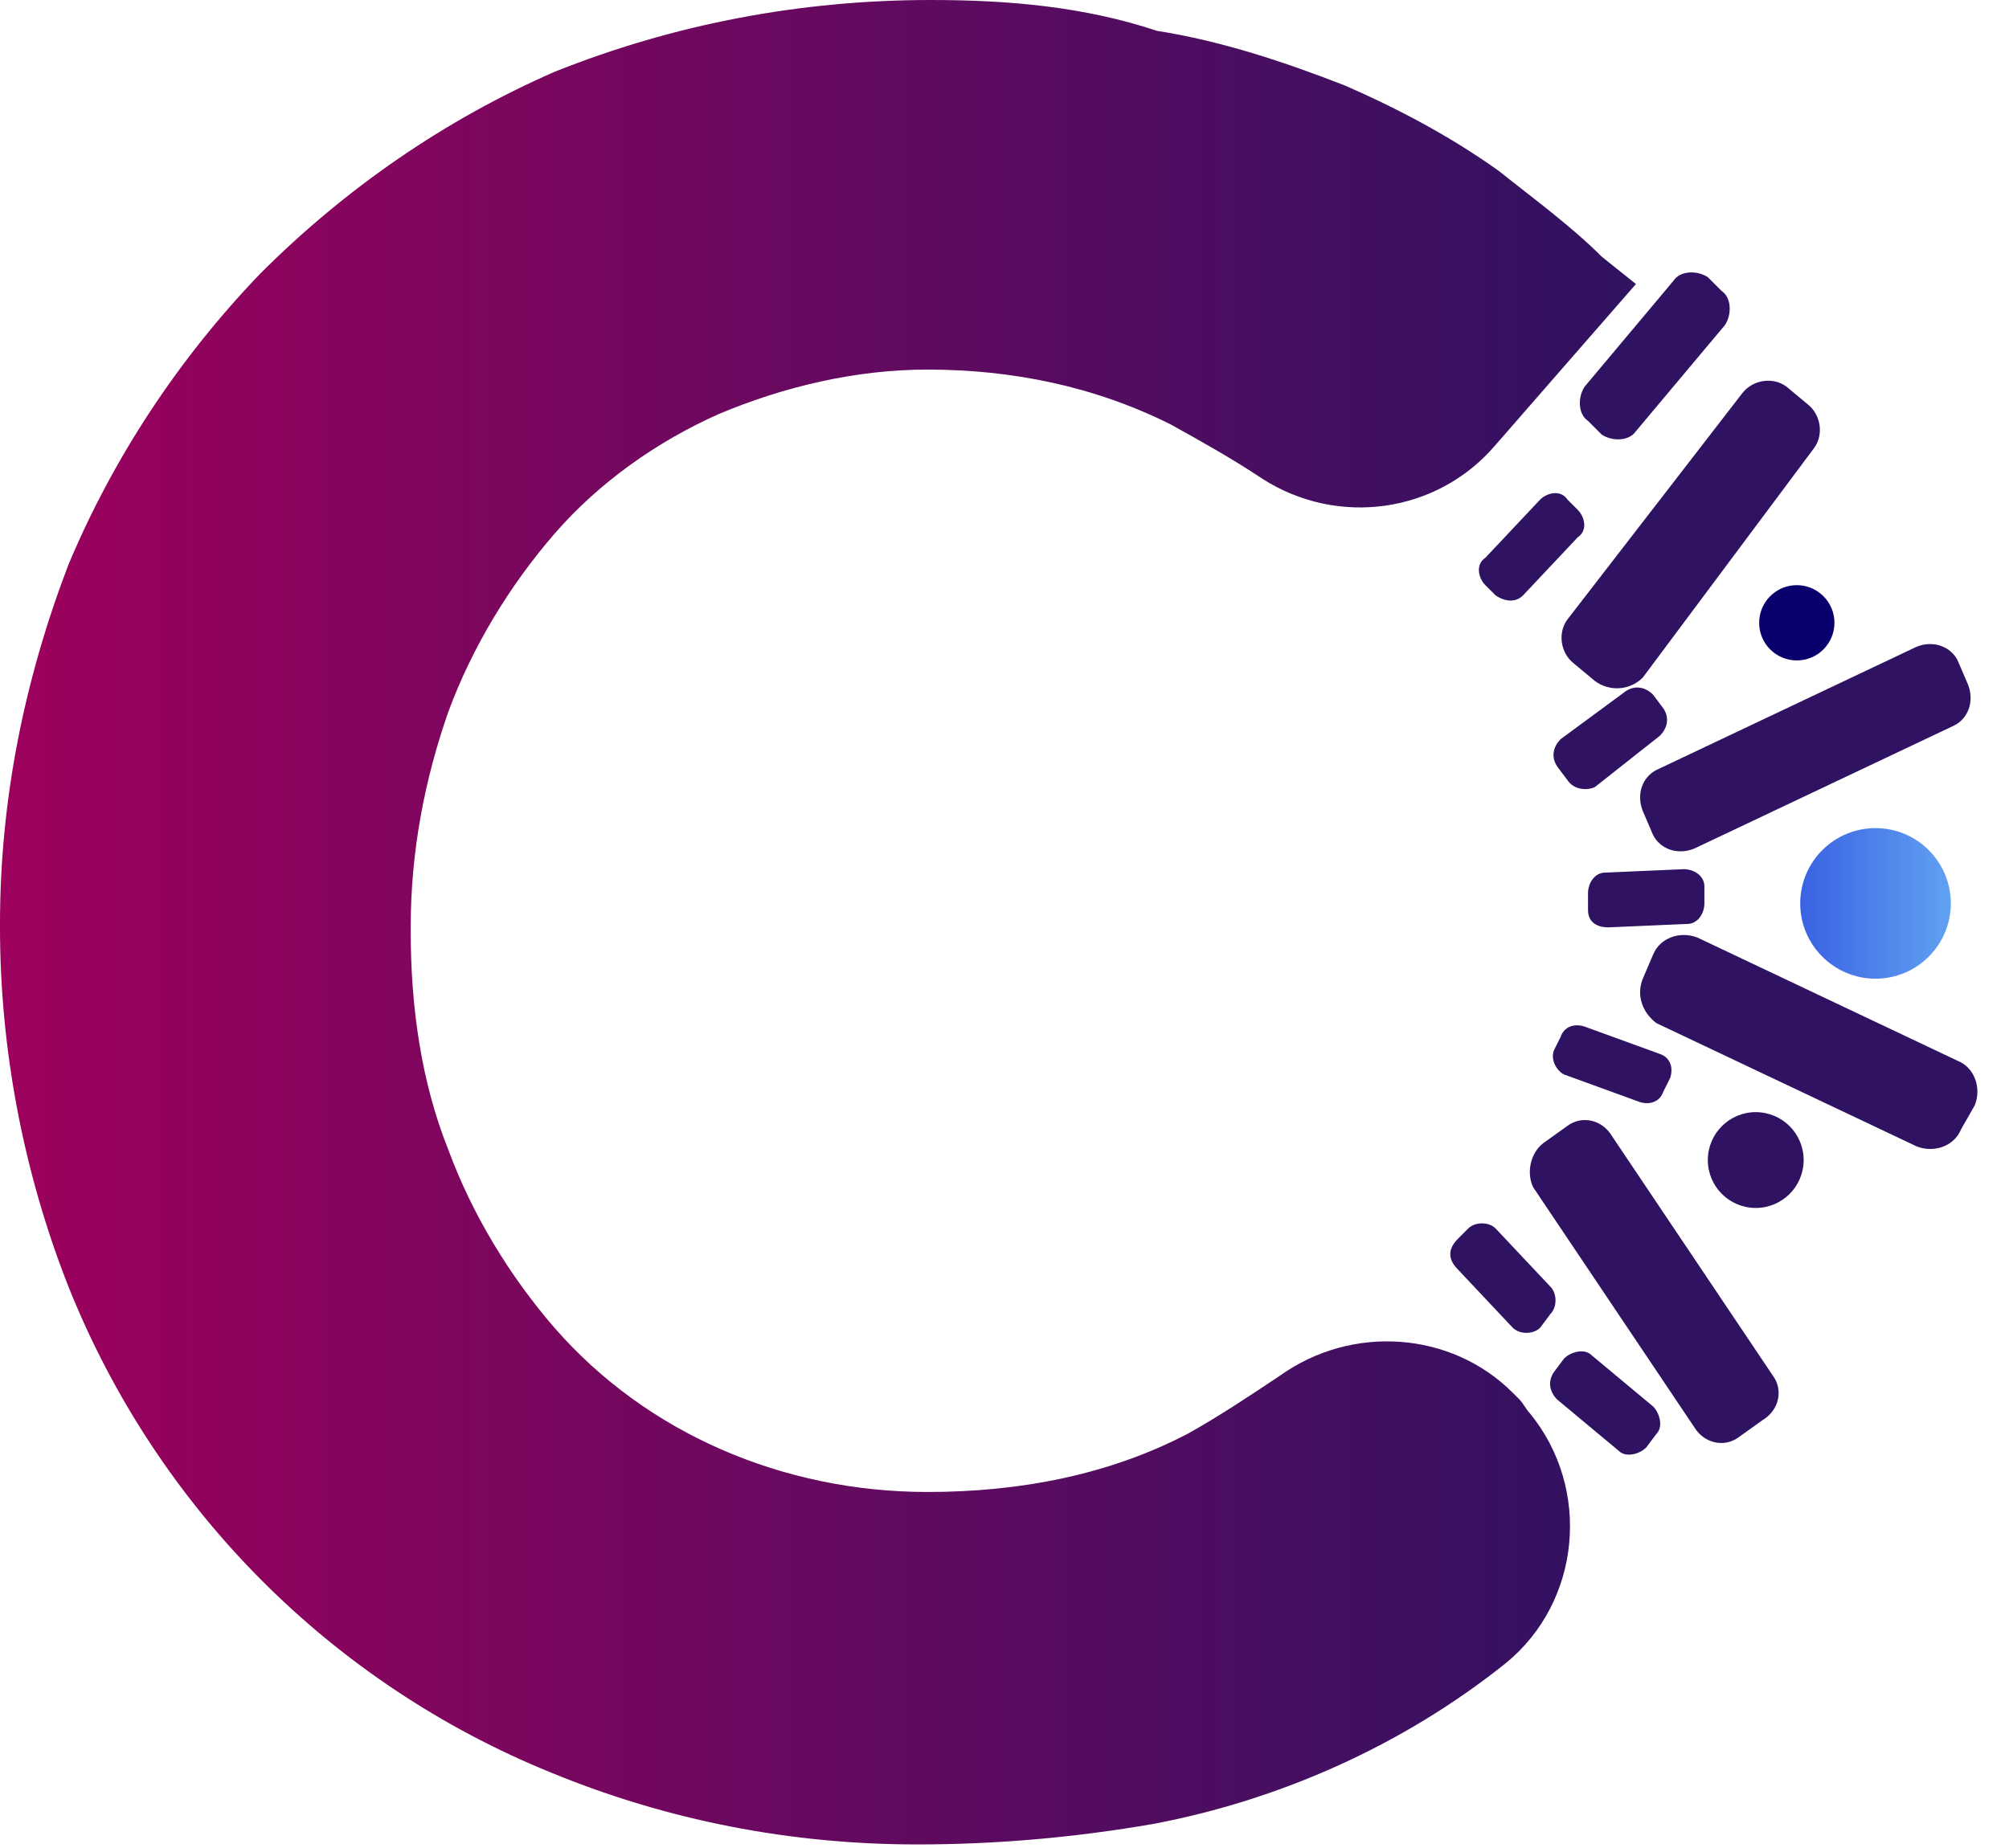 <?xml version="1.0" encoding="utf-8"?>
<!-- Generator: Adobe Illustrator 24.0.1, SVG Export Plug-In . SVG Version: 6.00 Build 0)  -->
<svg version="1.1" id="Capa_1" xmlns="http://www.w3.org/2000/svg" xmlns:xlink="http://www.w3.org/1999/xlink" x="0px" y="0px"
	 viewBox="0 0 58.7 54" style="enable-background:new 0 0 58.7 54;" xml:space="preserve">
<style type="text/css">
	.st0{fill:url(#SVGID_1_);}
	.st1{fill:#09006D;}
	.st2{fill:#2F1261;}
	.st3{fill:url(#SVGID_2_);}
</style>
<title>Recurso 1</title>
<g id="Capa_2_1_">
	<g id="Modo_de_aislamiento">
		
			<linearGradient id="SVGID_1_" gradientUnits="userSpaceOnUse" x1="-8.824361e-04" y1="29" x2="47.91" y2="29" gradientTransform="matrix(1 0 0 -1 0 56)">
			<stop  offset="0" style="stop-color:#9E005D"/>
			<stop  offset="3.000000e-02" style="stop-color:#9A015D"/>
			<stop  offset="1" style="stop-color:#2F1261"/>
		</linearGradient>
		<path class="st0" d="M44.2,40.7c-1.8-1.8-4.7-2-6.8-0.5c-0.9,0.6-1.8,1.2-2.7,1.7c-2.3,1.2-4.9,1.7-7.6,1.7
			c-4.2,0-8.2-1.7-10.9-4.8c-1.3-1.5-2.4-3.3-3.1-5.2c-0.8-2-1.1-4.2-1.1-6.4v-0.1c0-2.2,0.4-4.3,1.1-6.3c0.7-1.9,1.8-3.7,3.1-5.2
			c1.3-1.5,3-2.7,4.8-3.5c1.9-0.8,4-1.3,6.1-1.3c2.5,0,4.9,0.5,7.1,1.6c0.9,0.5,1.8,1,2.7,1.6c2.2,1.4,5.1,1,6.8-1l4.1-4.7l-1-0.8
			c-0.9-0.9-2-1.7-3-2.5c-1.4-1-2.9-1.8-4.5-2.5c-1.8-0.7-3.6-1.3-5.5-1.6C31.7,0.2,29.5,0,27.2,0c-3.8,0-7.5,0.7-11,2.1
			C13,3.5,10.1,5.5,7.6,8c-2.4,2.5-4.3,5.4-5.6,8.5C0.7,19.9,0,23.4,0,27v0.1c0,3.6,0.7,7.2,2,10.5c2.6,6.5,7.7,11.6,14.1,14.2
			c3.4,1.4,7,2.1,10.7,2.1c2.3,0,4.6-0.2,6.9-0.6C37.4,52.6,41,51,44,48.6l0,0c2.2-1.8,2.5-5.1,0.7-7.3c-0.1-0.1-0.2-0.3-0.3-0.4
			L44.2,40.7z"/>
		<circle class="st1" cx="52.5" cy="18.2" r="1.1"/>
		<circle class="st2" cx="51.3" cy="33.9" r="1.4"/>
		<path class="st2" d="M45.1,33.4l0.7-0.5c0.4-0.3,1-0.2,1.3,0.3l4.7,7c0.3,0.4,0.2,1-0.3,1.3l-0.7,0.5c-0.4,0.3-1,0.2-1.3-0.3
			l-4.7-7C44.6,34.3,44.7,33.7,45.1,33.4z"/>
		<path class="st2" d="M48,28.6l0.3-0.7c0.2-0.5,0.8-0.7,1.3-0.5l7.6,3.6c0.5,0.2,0.7,0.8,0.5,1.3L57.3,33c-0.2,0.5-0.8,0.7-1.3,0.5
			l-7.6-3.6C48,29.6,47.8,29.1,48,28.6z"/>
		<path class="st2" d="M48.3,24.4l-0.3-0.7c-0.2-0.5,0-1,0.4-1.2l7.6-3.6c0.5-0.2,1,0,1.2,0.4l0.3,0.7c0.2,0.5,0,1-0.4,1.2l-7.6,3.6
			C49,25,48.5,24.8,48.3,24.4z"/>
		<path class="st2" d="M46.6,19.9L46,19.4c-0.4-0.3-0.5-0.9-0.2-1.3l5.1-6.6c0.3-0.4,0.9-0.5,1.3-0.2l0.6,0.5
			c0.4,0.3,0.5,0.9,0.2,1.3L48,19.8C47.6,20.2,47,20.2,46.6,19.9z"/>
		<path class="st2" d="M43.7,17.4l-0.3-0.3c-0.2-0.2-0.3-0.6,0-0.8l1.6-1.7c0.2-0.2,0.6-0.3,0.8,0l0.3,0.3c0.2,0.2,0.3,0.6,0,0.8
			l-1.6,1.7C44.3,17.6,44,17.6,43.7,17.4z"/>
		<path class="st2" d="M42.6,36.2l0.3-0.3c0.2-0.2,0.6-0.2,0.8,0l1.6,1.7c0.2,0.2,0.2,0.6,0,0.8L45,38.8c-0.2,0.2-0.6,0.2-0.8,0
			l-1.6-1.7C42.3,36.8,42.3,36.5,42.6,36.2z"/>
		<path class="st2" d="M45.4,30.7l0.2-0.4c0.1-0.3,0.4-0.4,0.7-0.3l2.2,0.8c0.3,0.1,0.4,0.4,0.3,0.7l-0.2,0.4
			c-0.1,0.3-0.4,0.4-0.7,0.3l-2.2-0.8C45.5,31.3,45.3,31,45.4,30.7z"/>
		<path class="st2" d="M45.4,40.1l0.3-0.4c0.2-0.2,0.6-0.3,0.8-0.1l1.8,1.5c0.2,0.2,0.3,0.6,0.1,0.8l-0.3,0.4
			c-0.2,0.2-0.6,0.3-0.8,0.1l-1.8-1.5C45.3,40.7,45.2,40.4,45.4,40.1z"/>
		<path class="st2" d="M46.4,26.6l0-0.5c0-0.3,0.2-0.6,0.5-0.6l2.3-0.1c0.3,0,0.6,0.2,0.6,0.5l0,0.5c0,0.3-0.2,0.6-0.5,0.6L47,27.1
			C46.6,27.1,46.4,26.9,46.4,26.6z"/>
		<path class="st2" d="M45.8,22.8l-0.3-0.4c-0.2-0.3-0.1-0.6,0.1-0.8l1.9-1.4c0.3-0.2,0.6-0.1,0.8,0.1l0.3,0.4
			c0.2,0.3,0.1,0.6-0.1,0.8L46.6,23C46.4,23.1,46,23.1,45.8,22.8z"/>
		<path class="st2" d="M46.8,12.7l-0.4-0.4c-0.3-0.2-0.3-0.7-0.1-1l2.6-3.1c0.2-0.3,0.7-0.3,1-0.1l0.4,0.4c0.3,0.2,0.3,0.7,0.1,1
			l-2.6,3.1C47.6,12.9,47.1,12.9,46.8,12.7z"/>
		
			<linearGradient id="SVGID_2_" gradientUnits="userSpaceOnUse" x1="52.65" y1="29.62" x2="57.05" y2="29.62" gradientTransform="matrix(1 0 0 -1 0 56)">
			<stop  offset="0" style="stop-color:#3A63E3"/>
			<stop  offset="1" style="stop-color:#61A2F2"/>
		</linearGradient>
		<circle class="st3" cx="54.8" cy="26.4" r="2.2"/>
	</g>
</g>
</svg>
